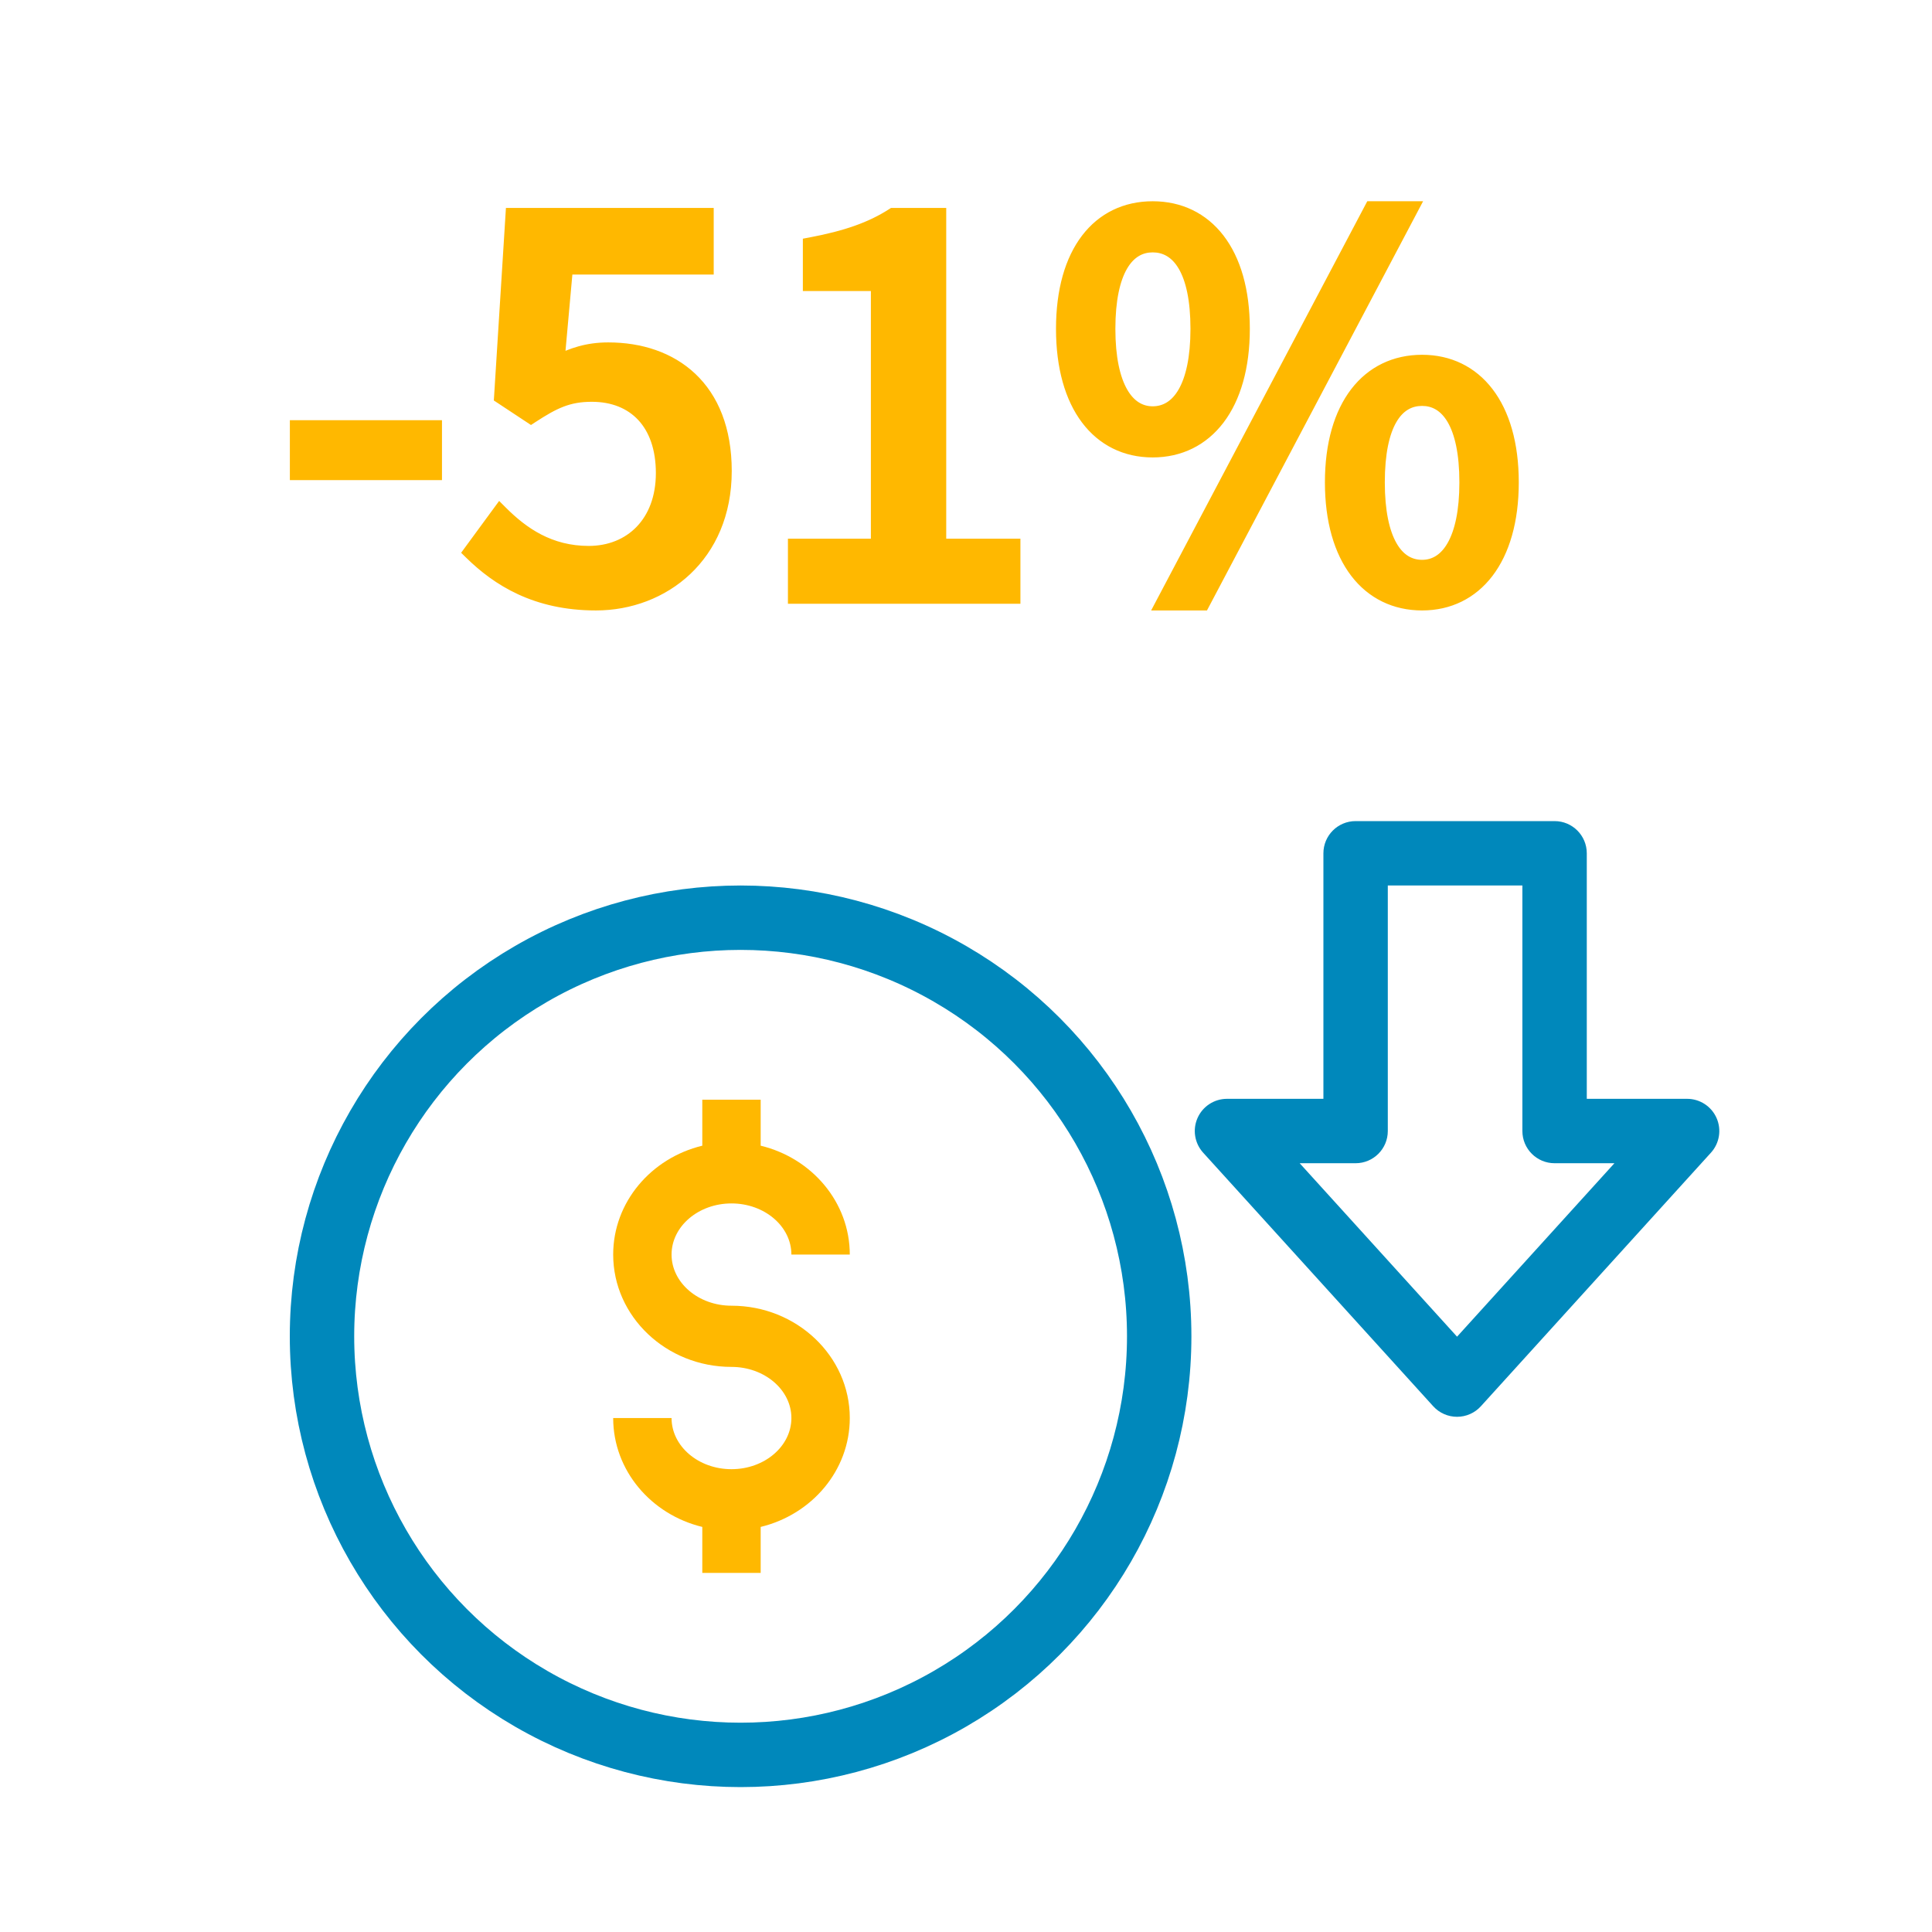 <svg width="120" height="120" viewBox="0 0 120 120" fill="none" xmlns="http://www.w3.org/2000/svg">
<path d="M18.504 29.32V26.6H26.952V29.32H18.504ZM37.014 37.416C33.301 37.416 30.965 35.912 29.302 34.28L31.061 31.88C32.406 33.224 34.102 34.408 36.566 34.408C39.221 34.408 41.237 32.52 41.237 29.384C41.237 26.248 39.446 24.456 36.758 24.456C35.254 24.456 34.358 24.904 32.981 25.8L31.189 24.616L31.893 13.416H43.83V16.552H35.093L34.55 22.6C35.574 22.088 36.502 21.768 37.782 21.768C41.718 21.768 44.95 24.104 44.95 29.256C44.95 34.472 41.142 37.416 37.014 37.416ZM49.44 37V33.96H54.592V17.576H50.367V15.24C52.575 14.824 54.144 14.28 55.487 13.416H58.272V33.96H62.88V37H49.44ZM71.594 27.912C68.297 27.912 66.09 25.16 66.09 20.424C66.09 15.688 68.297 13 71.594 13C74.889 13 77.129 15.688 77.129 20.424C77.129 25.16 74.889 27.912 71.594 27.912ZM71.594 25.736C73.257 25.736 74.442 24.04 74.442 20.424C74.442 16.776 73.257 15.176 71.594 15.176C69.962 15.176 68.778 16.776 68.778 20.424C68.778 24.04 69.962 25.736 71.594 25.736ZM72.329 37.416L85.225 13H87.561L74.665 37.416H72.329ZM88.329 37.416C85.034 37.416 82.793 34.696 82.793 29.96C82.793 25.224 85.034 22.536 88.329 22.536C91.594 22.536 93.834 25.224 93.834 29.96C93.834 34.696 91.594 37.416 88.329 37.416ZM88.329 35.272C89.962 35.272 91.145 33.576 91.145 29.96C91.145 26.312 89.962 24.712 88.329 24.712C86.665 24.712 85.513 26.312 85.513 29.96C85.513 33.576 86.665 35.272 88.329 35.272Z" fill="#FFB800"/>
<path d="M18.504 29.32H18.004V29.82H18.504V29.32ZM18.504 26.6V26.1H18.004V26.6H18.504ZM26.952 26.6H27.452V26.1H26.952V26.6ZM26.952 29.32V29.82H27.452V29.32H26.952ZM19.004 29.32V26.6H18.004V29.32H19.004ZM18.504 27.1H26.952V26.1H18.504V27.1ZM26.452 26.6V29.32H27.452V26.6H26.452ZM26.952 28.82H18.504V29.82H26.952V28.82ZM29.302 34.28L28.898 33.984L28.642 34.334L28.951 34.637L29.302 34.28ZM31.061 31.88L31.415 31.526L31.003 31.114L30.658 31.584L31.061 31.88ZM32.981 25.8L32.706 26.217L32.98 26.398L33.254 26.219L32.981 25.8ZM31.189 24.616L30.691 24.585L30.672 24.874L30.914 25.033L31.189 24.616ZM31.893 13.416V12.916H31.424L31.395 13.385L31.893 13.416ZM43.83 13.416H44.33V12.916H43.83V13.416ZM43.83 16.552V17.052H44.33V16.552H43.83ZM35.093 16.552V16.052H34.636L34.596 16.507L35.093 16.552ZM34.55 22.6L34.051 22.555L33.971 23.448L34.773 23.047L34.55 22.6ZM37.014 36.916C33.463 36.916 31.246 35.487 29.652 33.923L28.951 34.637C30.685 36.337 33.14 37.916 37.014 37.916V36.916ZM29.705 34.576L31.465 32.176L30.658 31.584L28.898 33.984L29.705 34.576ZM30.708 32.234C32.099 33.625 33.915 34.908 36.566 34.908V33.908C34.288 33.908 32.712 32.823 31.415 31.526L30.708 32.234ZM36.566 34.908C38.015 34.908 39.317 34.391 40.257 33.42C41.196 32.449 41.737 31.061 41.737 29.384H40.737C40.737 30.843 40.271 31.967 39.538 32.724C38.806 33.481 37.772 33.908 36.566 33.908V34.908ZM41.737 29.384C41.737 27.722 41.261 26.357 40.371 25.403C39.477 24.445 38.216 23.956 36.758 23.956V24.956C37.987 24.956 38.966 25.363 39.64 26.085C40.318 26.811 40.737 27.91 40.737 29.384H41.737ZM36.758 23.956C35.11 23.956 34.115 24.465 32.709 25.381L33.254 26.219C34.6 25.343 35.397 24.956 36.758 24.956V23.956ZM33.257 25.383L31.465 24.199L30.914 25.033L32.706 26.217L33.257 25.383ZM31.689 24.647L32.392 13.447L31.395 13.385L30.691 24.585L31.689 24.647ZM31.893 13.916H43.83V12.916H31.893V13.916ZM43.33 13.416V16.552H44.33V13.416H43.33ZM43.83 16.052H35.093V17.052H43.83V16.052ZM34.596 16.507L34.051 22.555L35.047 22.645L35.592 16.597L34.596 16.507ZM34.773 23.047C35.753 22.557 36.603 22.268 37.782 22.268V21.268C36.4 21.268 35.394 21.619 34.326 22.153L34.773 23.047ZM37.782 22.268C39.654 22.268 41.312 22.823 42.498 23.944C43.679 25.059 44.45 26.788 44.45 29.256H45.45C45.45 26.572 44.604 24.557 43.185 23.216C41.771 21.881 39.845 21.268 37.782 21.268V22.268ZM44.45 29.256C44.45 34.17 40.892 36.916 37.014 36.916V37.916C41.391 37.916 45.45 34.774 45.45 29.256H44.45ZM49.44 37H48.94V37.5H49.44V37ZM49.44 33.96V33.46H48.94V33.96H49.44ZM54.592 33.96V34.46H55.092V33.96H54.592ZM54.592 17.576H55.092V17.076H54.592V17.576ZM50.367 17.576H49.867V18.076H50.367V17.576ZM50.367 15.24L50.275 14.749L49.867 14.825V15.24H50.367ZM55.487 13.416V12.916H55.341L55.217 12.995L55.487 13.416ZM58.272 13.416H58.772V12.916H58.272V13.416ZM58.272 33.96H57.772V34.46H58.272V33.96ZM62.88 33.96H63.38V33.46H62.88V33.96ZM62.88 37V37.5H63.38V37H62.88ZM49.94 37V33.96H48.94V37H49.94ZM49.44 34.46H54.592V33.46H49.44V34.46ZM55.092 33.96V17.576H54.092V33.96H55.092ZM54.592 17.076H50.367V18.076H54.592V17.076ZM50.867 17.576V15.24H49.867V17.576H50.867ZM50.46 15.731C52.703 15.309 54.34 14.748 55.758 13.837L55.217 12.995C53.947 13.812 52.448 14.339 50.275 14.749L50.46 15.731ZM55.487 13.916H58.272V12.916H55.487V13.916ZM57.772 13.416V33.96H58.772V13.416H57.772ZM58.272 34.46H62.88V33.46H58.272V34.46ZM62.38 33.96V37H63.38V33.96H62.38ZM62.88 36.5H49.44V37.5H62.88V36.5ZM72.329 37.416L71.887 37.182L71.5 37.916H72.329V37.416ZM85.225 13V12.5H84.924L84.783 12.767L85.225 13ZM87.561 13L88.004 13.233L88.391 12.5H87.561V13ZM74.665 37.416V37.916H74.967L75.108 37.65L74.665 37.416ZM71.594 27.412C70.1 27.412 68.873 26.796 68.005 25.643C67.126 24.476 66.59 22.721 66.59 20.424H65.59C65.59 22.863 66.157 24.852 67.206 26.245C68.266 27.652 69.791 28.412 71.594 28.412V27.412ZM66.59 20.424C66.59 18.127 67.126 16.39 68.003 15.239C68.869 14.103 70.096 13.5 71.594 13.5V12.5C69.795 12.5 68.27 13.241 67.208 14.633C66.157 16.01 65.59 17.985 65.59 20.424H66.59ZM71.594 13.5C73.091 13.5 74.327 14.104 75.201 15.241C76.086 16.391 76.629 18.128 76.629 20.424H77.629C77.629 17.984 77.053 16.009 75.994 14.631C74.924 13.24 73.392 12.5 71.594 12.5V13.5ZM76.629 20.424C76.629 22.72 76.086 24.474 75.199 25.642C74.323 26.796 73.087 27.412 71.594 27.412V28.412C73.396 28.412 74.928 27.652 75.996 26.246C77.053 24.854 77.629 22.864 77.629 20.424H76.629ZM71.594 26.236C72.63 26.236 73.495 25.693 74.075 24.685C74.641 23.702 74.942 22.275 74.942 20.424H73.942C73.942 22.189 73.65 23.418 73.208 24.187C72.78 24.931 72.221 25.236 71.594 25.236V26.236ZM74.942 20.424C74.942 18.559 74.641 17.144 74.072 16.178C73.487 15.184 72.618 14.676 71.594 14.676V15.676C72.233 15.676 72.788 15.968 73.211 16.686C73.65 17.432 73.942 18.641 73.942 20.424H74.942ZM71.594 14.676C70.581 14.676 69.721 15.187 69.142 16.18C68.578 17.145 68.278 18.558 68.278 20.424H69.278C69.278 18.642 69.569 17.431 70.005 16.684C70.426 15.965 70.974 15.676 71.594 15.676V14.676ZM68.278 20.424C68.278 22.275 68.579 23.702 69.139 24.684C69.713 25.689 70.57 26.236 71.594 26.236V25.236C70.986 25.236 70.434 24.935 70.008 24.188C69.568 23.418 69.278 22.189 69.278 20.424H68.278ZM72.772 37.65L85.668 13.233L84.783 12.767L71.887 37.182L72.772 37.65ZM85.225 13.5H87.561V12.5H85.225V13.5ZM87.119 12.767L74.223 37.182L75.108 37.65L88.004 13.233L87.119 12.767ZM74.665 36.916H72.329V37.916H74.665V36.916ZM88.329 36.916C86.834 36.916 85.598 36.306 84.723 35.16C83.837 34.001 83.293 32.256 83.293 29.96H82.293C82.293 32.4 82.87 34.383 83.928 35.768C84.997 37.166 86.529 37.916 88.329 37.916V36.916ZM83.293 29.96C83.293 27.664 83.837 25.927 84.722 24.777C85.596 23.64 86.832 23.036 88.329 23.036V22.036C86.531 22.036 84.999 22.776 83.929 24.167C82.87 25.545 82.293 27.52 82.293 29.96H83.293ZM88.329 23.036C89.81 23.036 91.037 23.639 91.909 24.776C92.79 25.927 93.334 27.664 93.334 29.96H94.334C94.334 27.52 93.757 25.545 92.703 24.168C91.638 22.777 90.113 22.036 88.329 22.036V23.036ZM93.334 29.96C93.334 32.256 92.79 34.002 91.908 35.161C91.036 36.307 89.808 36.916 88.329 36.916V37.916C90.115 37.916 91.639 37.165 92.703 35.767C93.757 34.382 94.334 32.4 94.334 29.96H93.334ZM88.329 35.772C89.353 35.772 90.21 35.225 90.784 34.22C91.344 33.238 91.645 31.811 91.645 29.96H90.645C90.645 31.725 90.355 32.954 89.915 33.724C89.489 34.471 88.938 34.772 88.329 34.772V35.772ZM91.645 29.96C91.645 28.095 91.345 26.681 90.781 25.716C90.202 24.723 89.342 24.212 88.329 24.212V25.212C88.949 25.212 89.497 25.501 89.918 26.22C90.354 26.967 90.645 28.177 90.645 29.96H91.645ZM88.329 24.212C87.303 24.212 86.442 24.722 85.865 25.717C85.305 26.683 85.013 28.097 85.013 29.96H86.013C86.013 28.175 86.297 26.965 86.73 26.219C87.145 25.502 87.692 25.212 88.329 25.212V24.212ZM85.013 29.96C85.013 31.809 85.306 33.236 85.862 34.218C86.434 35.227 87.292 35.772 88.329 35.772V34.772C87.703 34.772 87.153 34.469 86.733 33.726C86.297 32.956 86.013 31.727 86.013 29.96H85.013Z" fill="#FFB800"/>
<path d="M45.434 74.747C47.486 74.747 49.155 76.172 49.155 77.923H52.782C52.782 74.67 50.425 71.929 47.247 71.161V68.305H43.621V71.161C40.443 71.929 38.086 74.67 38.086 77.923C38.086 81.771 41.382 84.901 45.434 84.901C47.486 84.901 49.155 86.326 49.155 88.077C49.155 89.829 47.486 91.254 45.434 91.254C43.382 91.254 41.712 89.829 41.712 88.077H38.086C38.086 91.331 40.443 94.072 43.621 94.84V97.696H47.247V94.84C50.425 94.071 52.782 91.331 52.782 88.077C52.782 84.23 49.485 81.1 45.434 81.1C43.382 81.1 41.712 79.675 41.712 77.923C41.712 76.172 43.382 74.747 45.434 74.747Z" fill="#FFB800"/>
<circle cx="46" cy="83" r="26" stroke="#0088BB" stroke-width="4"/>
<path d="M84.199 53V51C83.095 51 82.199 51.895 82.199 53H84.199ZM96.558 53H98.558C98.558 51.895 97.662 51 96.558 51V53ZM84.199 70.25V72.25C85.304 72.25 86.199 71.355 86.199 70.25H84.199ZM76.211 70.25V68.25C75.419 68.25 74.702 68.716 74.382 69.44C74.061 70.163 74.198 71.008 74.729 71.594L76.211 70.25ZM90.5 86L89.019 87.344C89.398 87.762 89.936 88 90.5 88C91.064 88 91.602 87.762 91.981 87.344L90.5 86ZM104.789 70.25L106.271 71.594C106.802 71.008 106.939 70.163 106.618 69.44C106.298 68.716 105.581 68.25 104.789 68.25V70.25ZM96.558 70.25H94.558C94.558 71.355 95.453 72.25 96.558 72.25V70.25ZM84.199 55H96.558V51H84.199V55ZM86.199 70.25V53H82.199V70.25H86.199ZM76.211 72.25H84.199V68.25H76.211V72.25ZM91.981 84.656L77.692 68.906L74.729 71.594L89.019 87.344L91.981 84.656ZM103.308 68.906L89.019 84.656L91.981 87.344L106.271 71.594L103.308 68.906ZM96.558 72.25H104.789V68.25H96.558V72.25ZM94.558 53V70.25H98.558V53H94.558Z" fill="#0088BB"/>
</svg>
